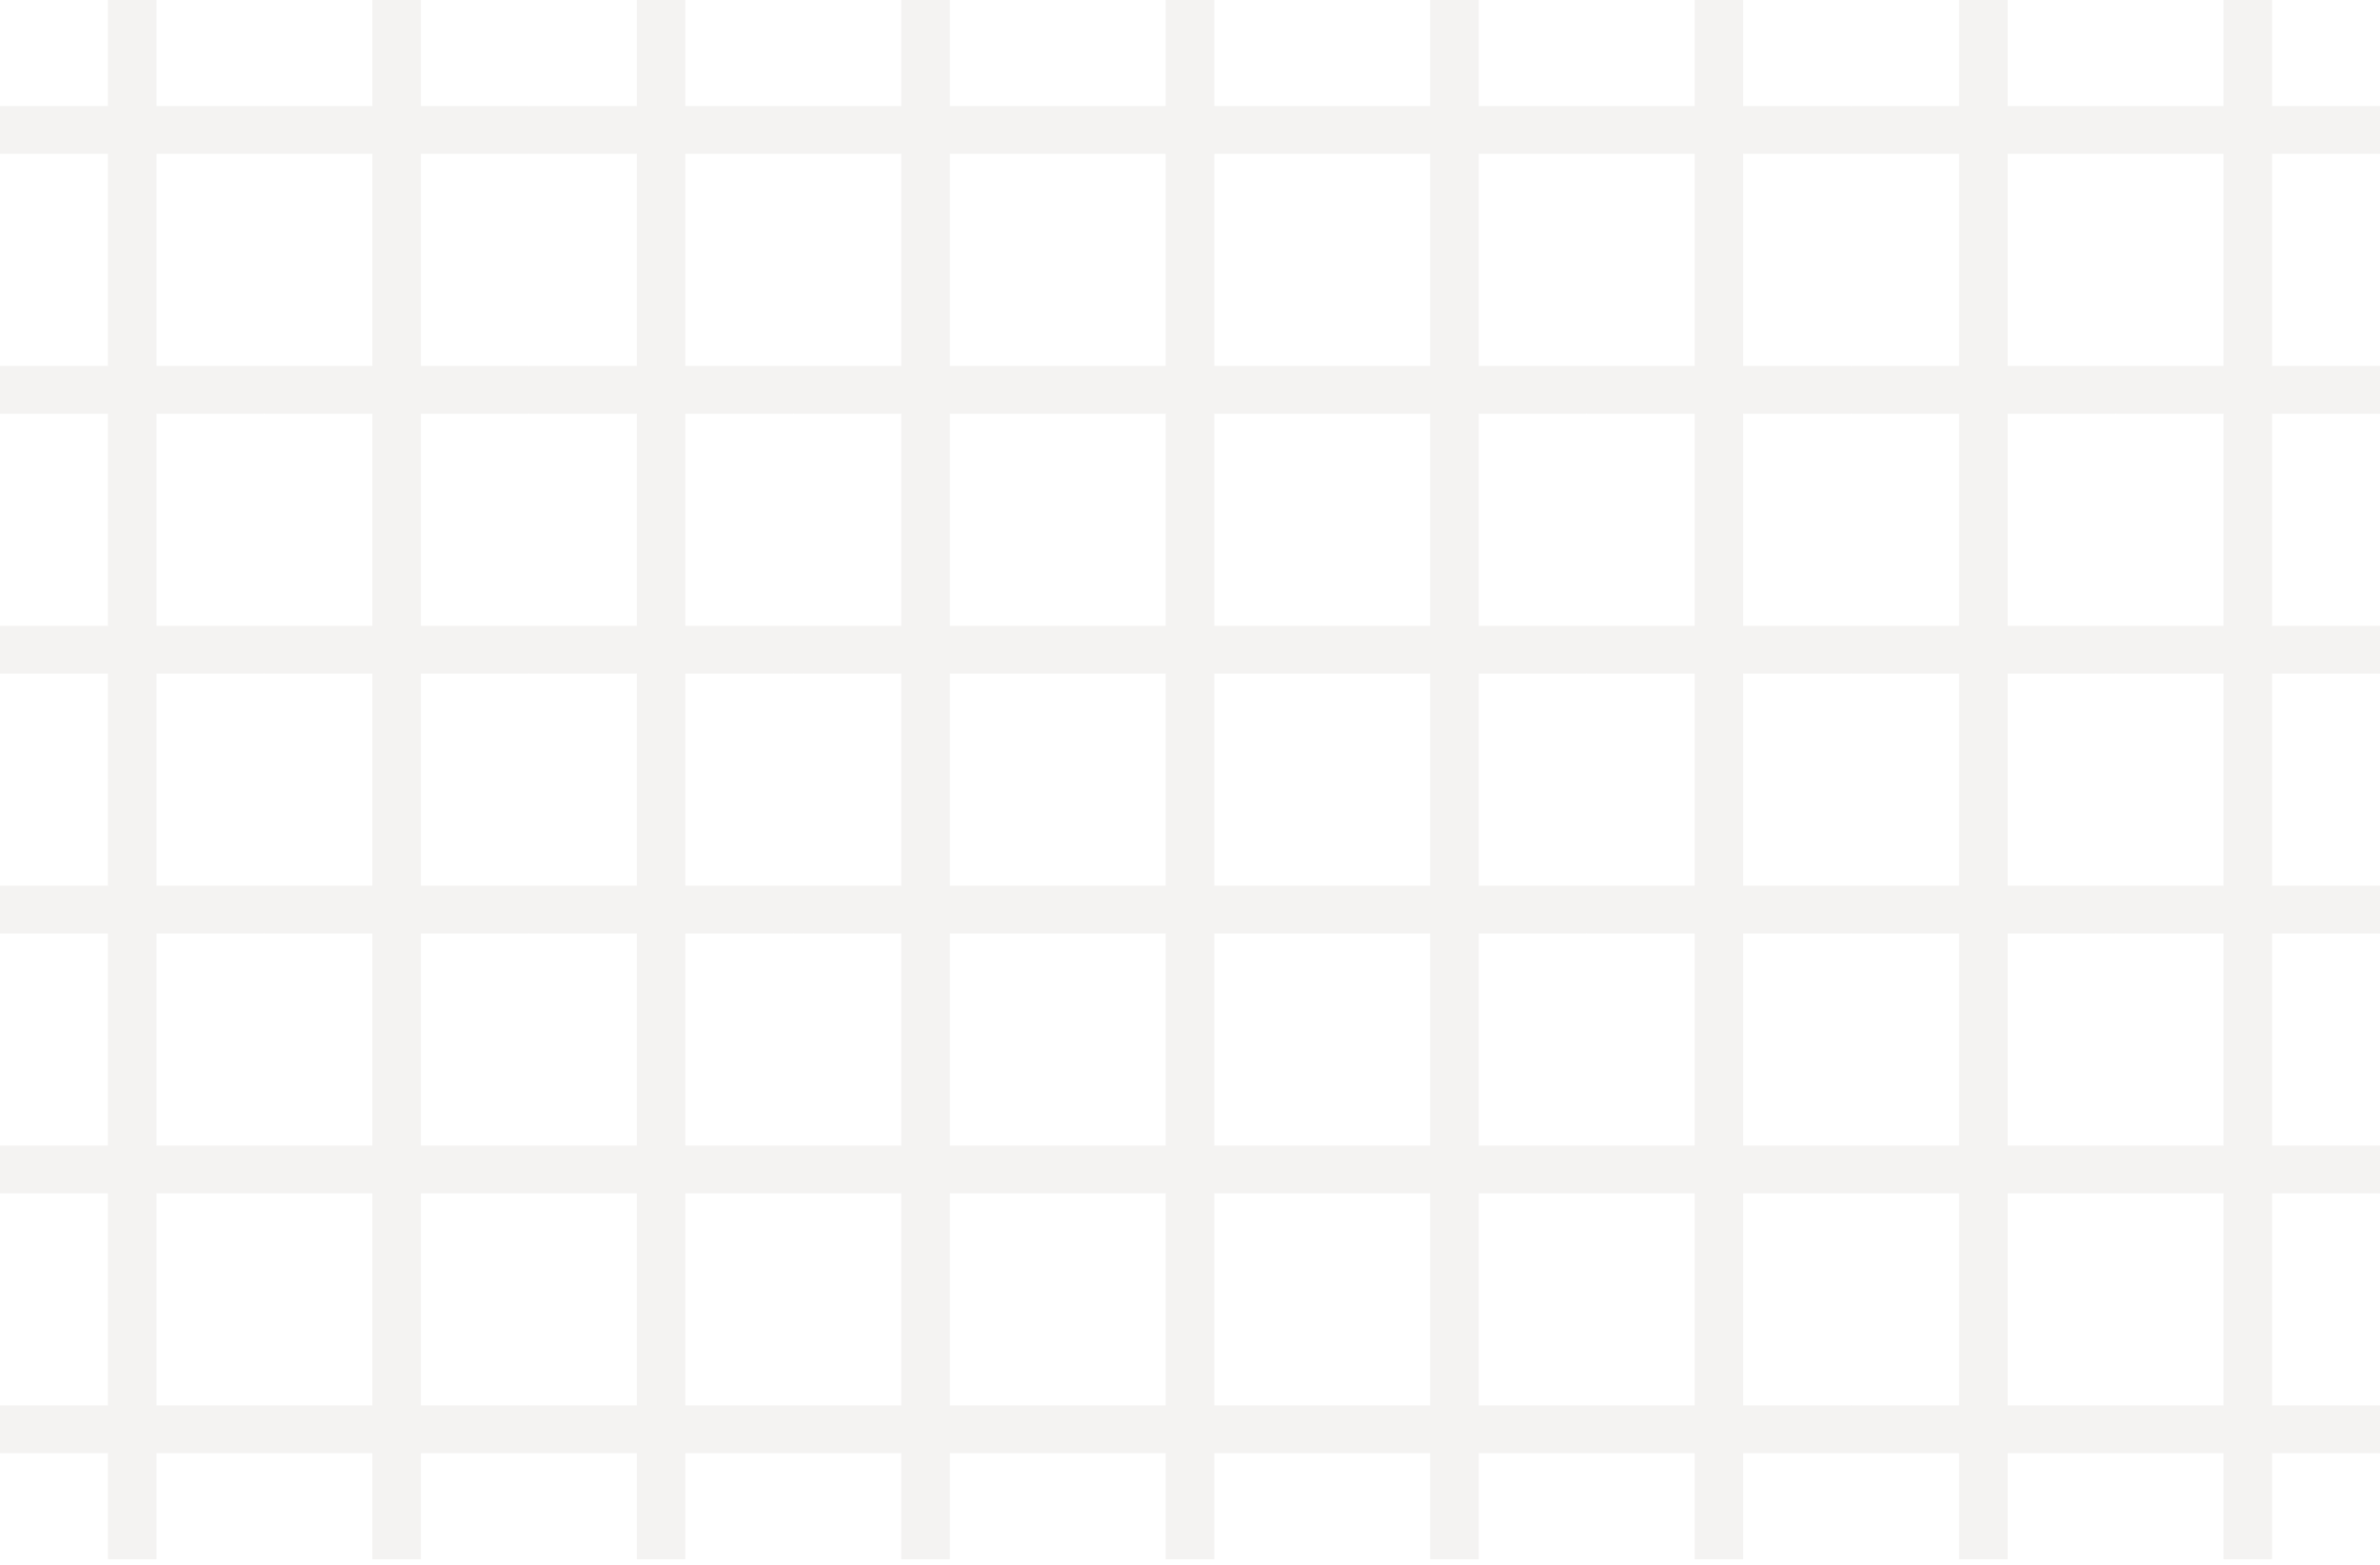 <svg width="225" height="148" viewBox="0 0 225 148" fill="none" xmlns="http://www.w3.org/2000/svg">
<path d="M25 10.028H14.796V0H10.204V10.028H0V14.542H10.204V24.57H14.796V14.542H25V10.028Z" fill="#564A44" fill-opacity="0.07"/>
<path d="M25 83.737H14.796V73.709H10.204V83.737H0V88.251H10.204V98.279H14.796V88.251H25V83.737Z" fill="#564A44" fill-opacity="0.07"/>
<path d="M25 34.598H14.796V24.57H10.204V34.598H0V39.111H10.204V49.139H14.796V39.111H25V34.598Z" fill="#564A44" fill-opacity="0.07"/>
<path d="M25 108.307H14.796V98.279H10.204V108.307H0V112.82H10.204V122.848H14.796V112.82H25V108.307Z" fill="#564A44" fill-opacity="0.07"/>
<path d="M25 59.167H14.796V49.139H10.204V59.167H0V63.681H10.204V73.709H14.796V63.681H25V59.167Z" fill="#564A44" fill-opacity="0.07"/>
<path d="M25 132.876H14.796V122.848H10.204V132.876H0V137.39H10.204V147.418H14.796V137.39H25V132.876Z" fill="#564A44" fill-opacity="0.07"/>
<path d="M50 10.028H39.796V0H35.204V10.028H25V14.542H35.204V24.57H39.796V14.542H50V10.028Z" fill="#564A44" fill-opacity="0.07"/>
<path d="M150 10.028H139.796V0H135.204V10.028H125V14.542H135.204V24.57H139.796V14.542H150V10.028Z" fill="#564A44" fill-opacity="0.07"/>
<path d="M50 83.737H39.796V73.709H35.204V83.737H25V88.251H35.204V98.279H39.796V88.251H50V83.737Z" fill="#564A44" fill-opacity="0.07"/>
<path d="M150 83.737H139.796V73.709H135.204V83.737H125V88.251H135.204V98.279H139.796V88.251H150V83.737Z" fill="#564A44" fill-opacity="0.07"/>
<path d="M50 34.598H39.796V24.57H35.204V34.598H25V39.111H35.204V49.139H39.796V39.111H50V34.598Z" fill="#564A44" fill-opacity="0.07"/>
<path d="M150 34.598H139.796V24.57H135.204V34.598H125V39.111H135.204V49.139H139.796V39.111H150V34.598Z" fill="#564A44" fill-opacity="0.07"/>
<path d="M50 108.307H39.796V98.279H35.204V108.307H25V112.82H35.204V122.848H39.796V112.82H50V108.307Z" fill="#564A44" fill-opacity="0.07"/>
<path d="M150 108.307H139.796V98.279H135.204V108.307H125V112.82H135.204V122.848H139.796V112.82H150V108.307Z" fill="#564A44" fill-opacity="0.07"/>
<path d="M50 59.167H39.796V49.139H35.204V59.167H25V63.681H35.204V73.709H39.796V63.681H50V59.167Z" fill="#564A44" fill-opacity="0.07"/>
<path d="M150 59.167H139.796V49.139H135.204V59.167H125V63.681H135.204V73.709H139.796V63.681H150V59.167Z" fill="#564A44" fill-opacity="0.07"/>
<path d="M50 132.876H39.796V122.848H35.204V132.876H25V137.39H35.204V147.418H39.796V137.39H50V132.876Z" fill="#564A44" fill-opacity="0.07"/>
<path d="M150 132.876H139.796V122.848H135.204V132.876H125V137.39H135.204V147.418H139.796V137.39H150V132.876Z" fill="#564A44" fill-opacity="0.07"/>
<path d="M100 10.028H89.796V0H85.204V10.028H75V14.542H85.204V24.57H89.796V14.542H100V10.028Z" fill="#564A44" fill-opacity="0.07"/>
<path d="M200 10.028H189.796V0H185.204V10.028H175V14.542H185.204V24.57H189.796V14.542H200V10.028Z" fill="#564A44" fill-opacity="0.07"/>
<path d="M100 83.737H89.796V73.709H85.204V83.737H75V88.251H85.204V98.279H89.796V88.251H100V83.737Z" fill="#564A44" fill-opacity="0.07"/>
<path d="M200 83.737H189.796V73.709H185.204V83.737H175V88.251H185.204V98.279H189.796V88.251H200V83.737Z" fill="#564A44" fill-opacity="0.07"/>
<path d="M100 34.598H89.796V24.57H85.204V34.598H75V39.111H85.204V49.139H89.796V39.111H100V34.598Z" fill="#564A44" fill-opacity="0.07"/>
<path d="M200 34.598H189.796V24.57H185.204V34.598H175V39.111H185.204V49.139H189.796V39.111H200V34.598Z" fill="#564A44" fill-opacity="0.07"/>
<path d="M100 108.307H89.796V98.279H85.204V108.307H75V112.82H85.204V122.848H89.796V112.82H100V108.307Z" fill="#564A44" fill-opacity="0.07"/>
<path d="M200 108.307H189.796V98.279H185.204V108.307H175V112.82H185.204V122.848H189.796V112.82H200V108.307Z" fill="#564A44" fill-opacity="0.07"/>
<path d="M100 59.167H89.796V49.139H85.204V59.167H75V63.681H85.204V73.709H89.796V63.681H100V59.167Z" fill="#564A44" fill-opacity="0.07"/>
<path d="M200 59.167H189.796V49.139H185.204V59.167H175V63.681H185.204V73.709H189.796V63.681H200V59.167Z" fill="#564A44" fill-opacity="0.07"/>
<path d="M100 132.876H89.796V122.848H85.204V132.876H75V137.39H85.204V147.418H89.796V137.39H100V132.876Z" fill="#564A44" fill-opacity="0.07"/>
<path d="M200 132.876H189.796V122.848H185.204V132.876H175V137.39H185.204V147.418H189.796V137.39H200V132.876Z" fill="#564A44" fill-opacity="0.07"/>
<path d="M75 10.028H64.796V0H60.204V10.028H50V14.542H60.204V24.57H64.796V14.542H75V10.028Z" fill="#564A44" fill-opacity="0.07"/>
<path d="M175 10.028H164.796V0H160.204V10.028H150V14.542H160.204V24.57H164.796V14.542H175V10.028Z" fill="#564A44" fill-opacity="0.07"/>
<path d="M75 83.737H64.796V73.709H60.204V83.737H50V88.251H60.204V98.279H64.796V88.251H75V83.737Z" fill="#564A44" fill-opacity="0.07"/>
<path d="M175 83.737H164.796V73.709H160.204V83.737H150V88.251H160.204V98.279H164.796V88.251H175V83.737Z" fill="#564A44" fill-opacity="0.07"/>
<path d="M75 34.598H64.796V24.57H60.204V34.598H50V39.111H60.204V49.139H64.796V39.111H75V34.598Z" fill="#564A44" fill-opacity="0.07"/>
<path d="M175 34.598H164.796V24.57H160.204V34.598H150V39.111H160.204V49.139H164.796V39.111H175V34.598Z" fill="#564A44" fill-opacity="0.07"/>
<path d="M75 108.307H64.796V98.279H60.204V108.307H50V112.82H60.204V122.848H64.796V112.82H75V108.307Z" fill="#564A44" fill-opacity="0.07"/>
<path d="M175 108.307H164.796V98.279H160.204V108.307H150V112.82H160.204V122.848H164.796V112.82H175V108.307Z" fill="#564A44" fill-opacity="0.07"/>
<path d="M75 59.167H64.796V49.139H60.204V59.167H50V63.681H60.204V73.709H64.796V63.681H75V59.167Z" fill="#564A44" fill-opacity="0.07"/>
<path d="M175 59.167H164.796V49.139H160.204V59.167H150V63.681H160.204V73.709H164.796V63.681H175V59.167Z" fill="#564A44" fill-opacity="0.07"/>
<path d="M75 132.876H64.796V122.848H60.204V132.876H50V137.39H60.204V147.418H64.796V137.39H75V132.876Z" fill="#564A44" fill-opacity="0.07"/>
<path d="M175 132.876H164.796V122.848H160.204V132.876H150V137.39H160.204V147.418H164.796V137.39H175V132.876Z" fill="#564A44" fill-opacity="0.07"/>
<path d="M125 10.028H114.796V0H110.204V10.028H100V14.542H110.204V24.57H114.796V14.542H125V10.028Z" fill="#564A44" fill-opacity="0.07"/>
<path d="M225 10.028H214.796V0H210.204V10.028H200V14.542H210.204V24.57H214.796V14.542H225V10.028Z" fill="#564A44" fill-opacity="0.07"/>
<path d="M125 83.737H114.796V73.709H110.204V83.737H100V88.251H110.204V98.279H114.796V88.251H125V83.737Z" fill="#564A44" fill-opacity="0.07"/>
<path d="M225 83.737H214.796V73.709H210.204V83.737H200V88.251H210.204V98.279H214.796V88.251H225V83.737Z" fill="#564A44" fill-opacity="0.07"/>
<path d="M125 34.598H114.796V24.57H110.204V34.598H100V39.111H110.204V49.139H114.796V39.111H125V34.598Z" fill="#564A44" fill-opacity="0.07"/>
<path d="M225 34.598H214.796V24.57H210.204V34.598H200V39.111H210.204V49.139H214.796V39.111H225V34.598Z" fill="#564A44" fill-opacity="0.07"/>
<path d="M125 108.307H114.796V98.279H110.204V108.307H100V112.82H110.204V122.848H114.796V112.82H125V108.307Z" fill="#564A44" fill-opacity="0.07"/>
<path d="M225 108.307H214.796V98.279H210.204V108.307H200V112.82H210.204V122.848H214.796V112.82H225V108.307Z" fill="#564A44" fill-opacity="0.07"/>
<path d="M125 59.167H114.796V49.139H110.204V59.167H100V63.681H110.204V73.709H114.796V63.681H125V59.167Z" fill="#564A44" fill-opacity="0.07"/>
<path d="M225 59.167H214.796V49.139H210.204V59.167H200V63.681H210.204V73.709H214.796V63.681H225V59.167Z" fill="#564A44" fill-opacity="0.07"/>
<path d="M125 132.876H114.796V122.848H110.204V132.876H100V137.39H110.204V147.418H114.796V137.39H125V132.876Z" fill="#564A44" fill-opacity="0.07"/>
<path d="M225 132.876H214.796V122.848H210.204V132.876H200V137.39H210.204V147.418H214.796V137.39H225V132.876Z" fill="#564A44" fill-opacity="0.07"/>
</svg>
